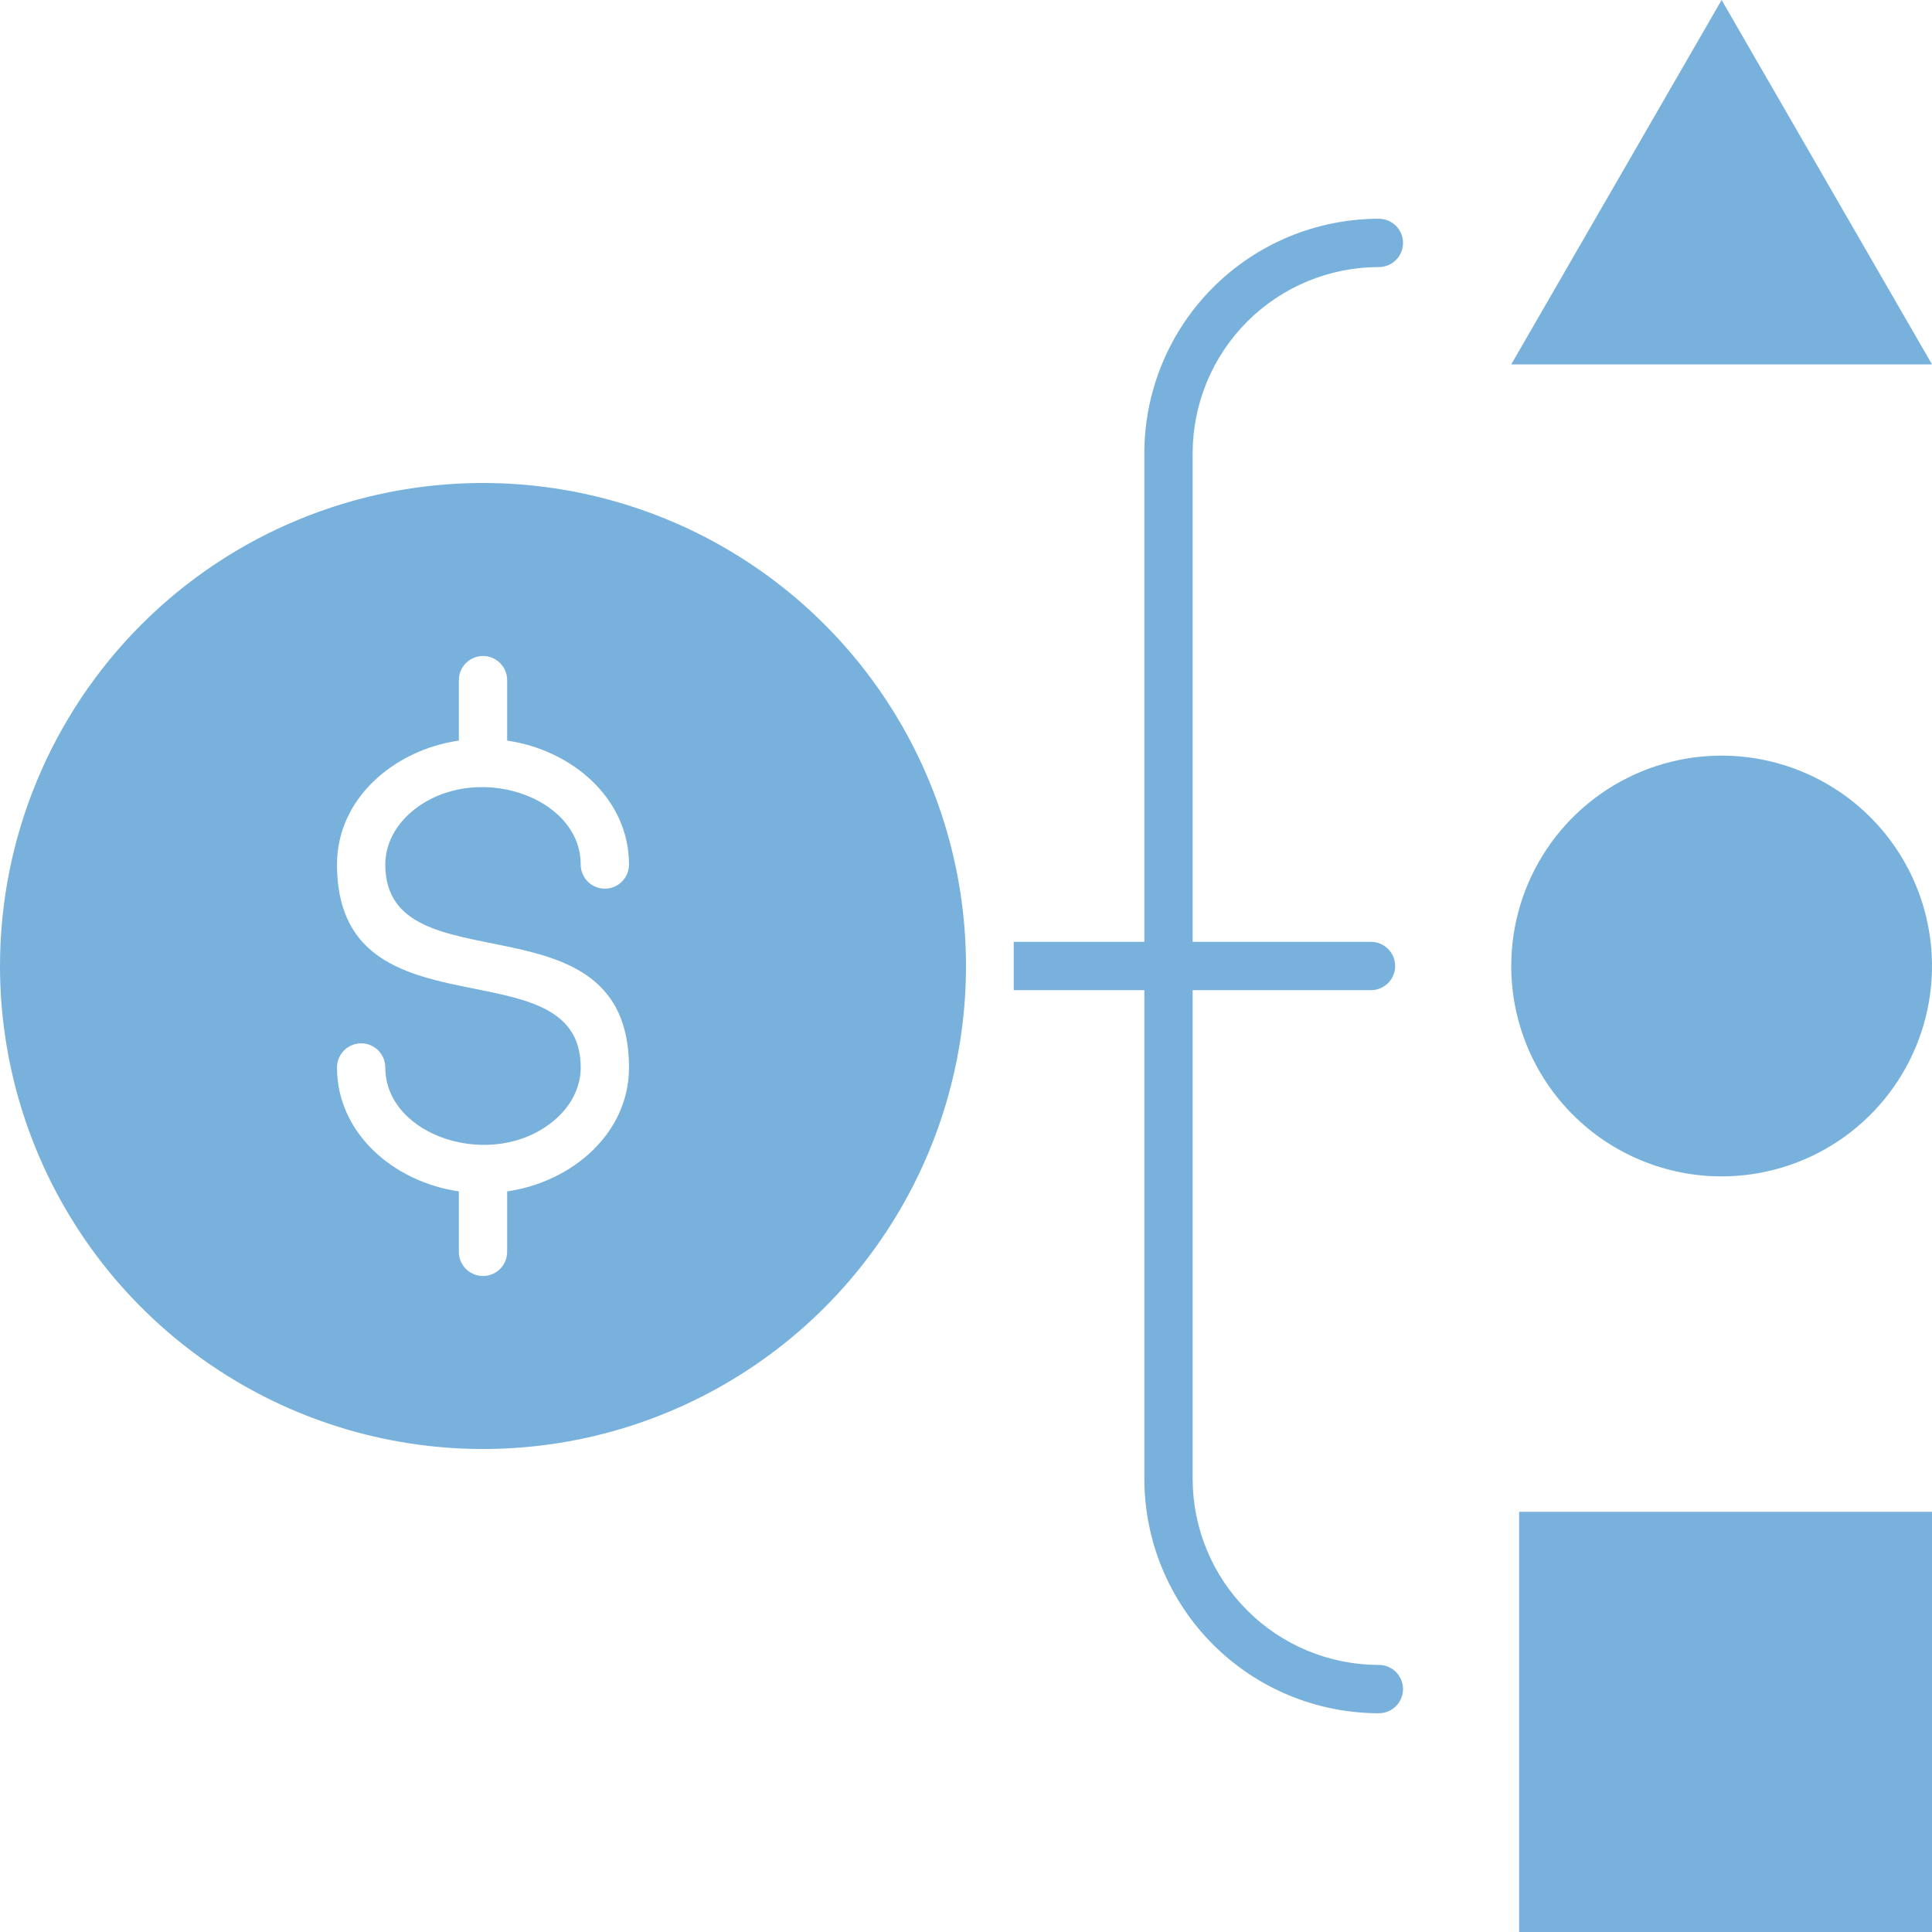 <svg xmlns="http://www.w3.org/2000/svg" width="100" height="100" viewBox="0 0 100 100" fill="none"><path fill-rule="evenodd" clip-rule="evenodd" d="M89.111 60.889C91.265 60.889 93.37 60.25 95.161 59.054C96.951 57.857 98.347 56.157 99.171 54.167C99.995 52.177 100.211 49.988 99.79 47.876C99.37 45.763 98.333 43.823 96.811 42.3C95.288 40.778 93.347 39.741 91.235 39.321C89.123 38.9 86.934 39.116 84.944 39.94C82.954 40.764 81.254 42.16 80.057 43.951C78.861 45.741 78.222 47.846 78.222 50C78.222 51.43 78.504 52.846 79.051 54.167C79.598 55.488 80.4 56.688 81.412 57.7C82.423 58.711 83.623 59.513 84.944 60.06C86.265 60.607 87.681 60.889 89.111 60.889ZM71.37 86.177C71.702 86.177 72.02 86.308 72.254 86.543C72.489 86.777 72.62 87.095 72.62 87.427C72.62 87.758 72.489 88.076 72.254 88.31C72.02 88.545 71.702 88.677 71.37 88.677C68.151 88.676 65.063 87.397 62.787 85.121C60.511 82.844 59.232 79.757 59.231 76.537V51.25H52.47V48.75H59.231V23.462C59.232 20.243 60.511 17.155 62.787 14.879C65.063 12.602 68.151 11.323 71.37 11.323C71.702 11.323 72.02 11.455 72.254 11.689C72.489 11.924 72.62 12.242 72.62 12.573C72.62 12.905 72.489 13.223 72.254 13.457C72.02 13.692 71.702 13.823 71.37 13.823C70.104 13.823 68.851 14.073 67.681 14.557C66.512 15.041 65.45 15.751 64.554 16.646C63.659 17.541 62.949 18.604 62.465 19.774C61.981 20.943 61.731 22.197 61.731 23.462V48.75H70.963C71.295 48.75 71.613 48.882 71.847 49.116C72.081 49.35 72.213 49.669 72.213 50C72.213 50.331 72.081 50.65 71.847 50.884C71.613 51.118 71.295 51.25 70.963 51.25H61.731V76.538C61.731 77.803 61.981 79.057 62.465 80.226C62.949 81.396 63.659 82.458 64.555 83.353C65.45 84.249 66.512 84.959 67.682 85.443C68.851 85.927 70.104 86.177 71.37 86.177ZM100 78.25H78.63V100H100V78.25ZM25 25C29.945 25 34.778 26.466 38.889 29.213C43.001 31.96 46.205 35.865 48.097 40.433C49.989 45.001 50.484 50.028 49.52 54.877C48.555 59.727 46.174 64.181 42.678 67.678C39.181 71.174 34.727 73.555 29.877 74.52C25.028 75.484 20.001 74.989 15.433 73.097C10.865 71.205 6.96 68.001 4.213 63.889C1.466 59.778 0 54.944 0 50C0 43.37 2.634 37.011 7.322 32.322C12.011 27.634 18.37 25 25 25ZM32.557 44.747C32.557 41.324 29.595 38.815 26.25 38.334V35.203C26.25 34.872 26.118 34.554 25.884 34.32C25.649 34.085 25.331 33.953 25 33.953C24.669 33.953 24.351 34.085 24.116 34.32C23.882 34.554 23.75 34.872 23.75 35.203V38.333C20.405 38.815 17.443 41.324 17.443 44.747C17.443 53.955 30.057 48.745 30.057 55.252C30.057 56.317 29.524 57.293 28.663 58.01C25.508 60.638 19.943 58.834 19.943 55.252C19.943 54.921 19.811 54.603 19.577 54.369C19.343 54.134 19.025 54.002 18.693 54.002C18.362 54.002 18.044 54.134 17.809 54.369C17.575 54.603 17.443 54.921 17.443 55.252C17.443 58.676 20.405 61.185 23.75 61.666V64.796C23.75 65.128 23.882 65.446 24.116 65.68C24.351 65.915 24.669 66.046 25 66.046C25.331 66.046 25.649 65.915 25.884 65.68C26.118 65.446 26.25 65.128 26.25 64.796V61.667C29.595 61.185 32.557 58.677 32.557 55.253C32.557 46.045 19.943 51.255 19.943 44.748C19.943 43.683 20.476 42.707 21.336 41.99C24.492 39.362 30.057 41.166 30.057 44.748C30.057 45.079 30.188 45.397 30.423 45.632C30.657 45.866 30.975 45.998 31.307 45.998C31.638 45.998 31.956 45.866 32.191 45.632C32.425 45.397 32.557 45.079 32.557 44.748L32.557 44.747ZM89.111 0L100 18.86H78.222L89.111 0Z" fill="#77B1DC"></path></svg>